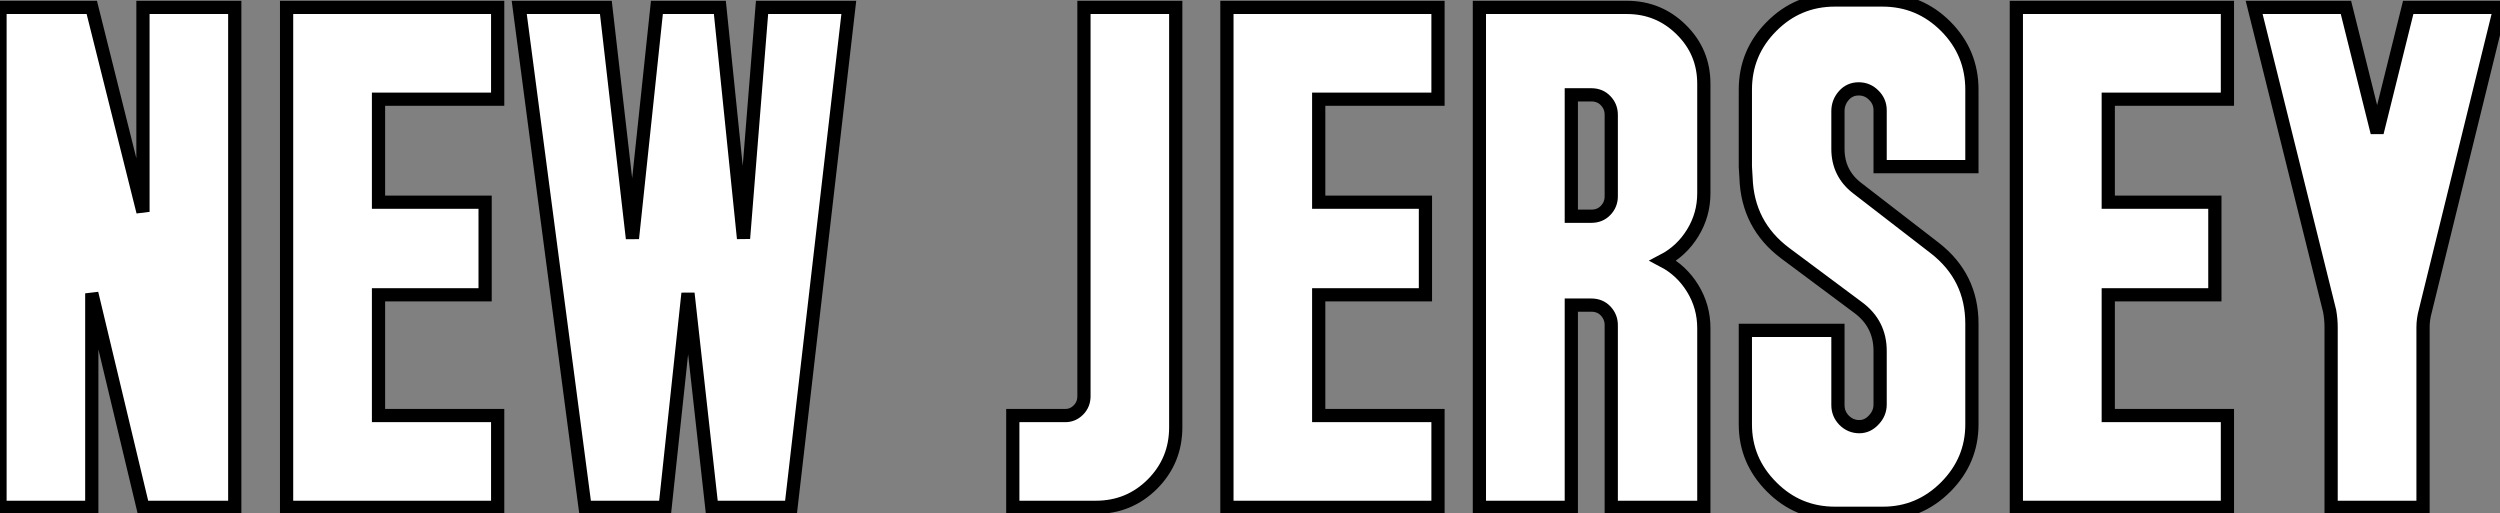 <?xml version="1.0" standalone="no"?>
<svg xmlns="http://www.w3.org/2000/svg" viewBox="1.96 -38.36 189.03 38.81"><rect x="1.96" y="-38.36" width="189.03" height="38.81" fill="#808080" stroke="none"/><path d="M12.77-22.34L12.77-37.80L19.71-37.80L19.71 0L12.77 0L8.90-16.18L8.90 0L1.96 0L1.96-37.80L8.90-37.80L12.77-22.34ZM39.59-37.80L39.59-30.86L30.58-30.86L30.58-23.07L38.64-23.07L38.64-16.07L30.58-16.07L30.58-6.94L39.59-6.94L39.59 0L23.63 0L23.63-37.80L39.59-37.80ZM58.18-20.33L59.58-37.80L66.14-37.80L61.77 0L55.78 0L53.98-16.18L52.25 0L46.20 0L41.22-37.80L47.77-37.80L49.78-20.33L51.63-37.80L56.39-37.80L58.18-20.33Z" fill="white" stroke="black" transform="scale(1,1)"/><path d="M84.82 0L84.82 0L78.54 0L78.54-6.94L82.52-6.94Q83.08-6.94 83.50-7.36Q83.92-7.78 83.92-8.40L83.92-8.40L83.92-37.80L90.86-37.80L90.86-6.05Q90.86-3.53 89.10-1.76Q87.34 0 84.82 0ZM110.69-37.80L110.69-30.86L101.67-30.86L101.67-23.07L109.74-23.07L109.74-16.07L101.67-16.07L101.67-6.94L110.69-6.94L110.69 0L94.73 0L94.73-37.80L110.69-37.80ZM130.79-32.03L130.79-23.74Q130.79-22.12 129.95-20.75Q129.11-19.38 127.71-18.65L127.71-18.65Q129.11-17.92 129.95-16.55Q130.79-15.18 130.79-13.55L130.79-13.55L130.79 0L123.79 0L123.79-13.78Q123.79-14.39 123.37-14.84Q122.95-15.29 122.28-15.29L122.28-15.29L120.77-15.29L120.77 0L113.82 0L113.82-37.80L124.97-37.80Q127.38-37.80 129.08-36.12Q130.79-34.44 130.79-32.03L130.79-32.03ZM122.28-31.19L120.77-31.19L120.77-22.01L122.28-22.01Q122.95-22.01 123.37-22.46Q123.79-22.90 123.79-23.52L123.79-23.52L123.79-29.68Q123.79-30.30 123.37-30.74Q122.95-31.19 122.28-31.19L122.28-31.19ZM151.06-31.58L151.06-25.76L144.12-25.76L144.12-30.02Q144.12-30.69 143.64-31.16Q143.17-31.64 142.50-31.64L142.50-31.64Q141.82-31.64 141.38-31.14Q140.93-30.63 140.93-29.96L140.93-29.96L140.93-27.10Q140.93-25.26 142.38-24.14L142.38-24.14L148.26-19.60Q151.06-17.42 151.06-13.89L151.06-13.89L151.06-6.27Q151.06-3.53 149.08-1.54Q147.09 0.45 144.34 0.45L144.34 0.45L140.70 0.45Q137.90 0.45 135.92-1.54Q133.93-3.53 133.93-6.27L133.93-6.27L133.93-13.38L140.93-13.38L140.93-7.73Q140.93-7.06 141.40-6.58Q141.88-6.10 142.55-6.10L142.55-6.10Q143.17-6.10 143.64-6.61Q144.12-7.11 144.12-7.78L144.12-7.78L144.12-11.82Q144.12-13.89 142.44-15.12L142.44-15.12L136.95-19.21Q134.10-21.34 133.98-24.92L133.98-24.92L133.93-25.76L133.93-31.58Q133.93-34.38 135.92-36.37Q137.90-38.36 140.70-38.36L140.70-38.36L144.29-38.36Q147.09-38.36 149.08-36.37Q151.06-34.38 151.06-31.58L151.06-31.58ZM170.38-37.80L170.38-30.86L161.37-30.86L161.37-23.07L169.43-23.07L169.43-16.07L161.37-16.07L161.37-6.94L170.38-6.94L170.38 0L154.42 0L154.42-37.80L170.38-37.80ZM181.70-28.34L184.05-37.80L190.99-37.80L185.34-14.84Q185.17-14.22 185.17-13.61L185.17-13.61L185.17 0L178.22 0L178.22-13.61Q178.22-14.22 178.11-14.84L178.11-14.84L172.40-37.80L179.34-37.80L181.70-28.34Z" fill="white" stroke="black" transform="scale(1,1)"/></svg>